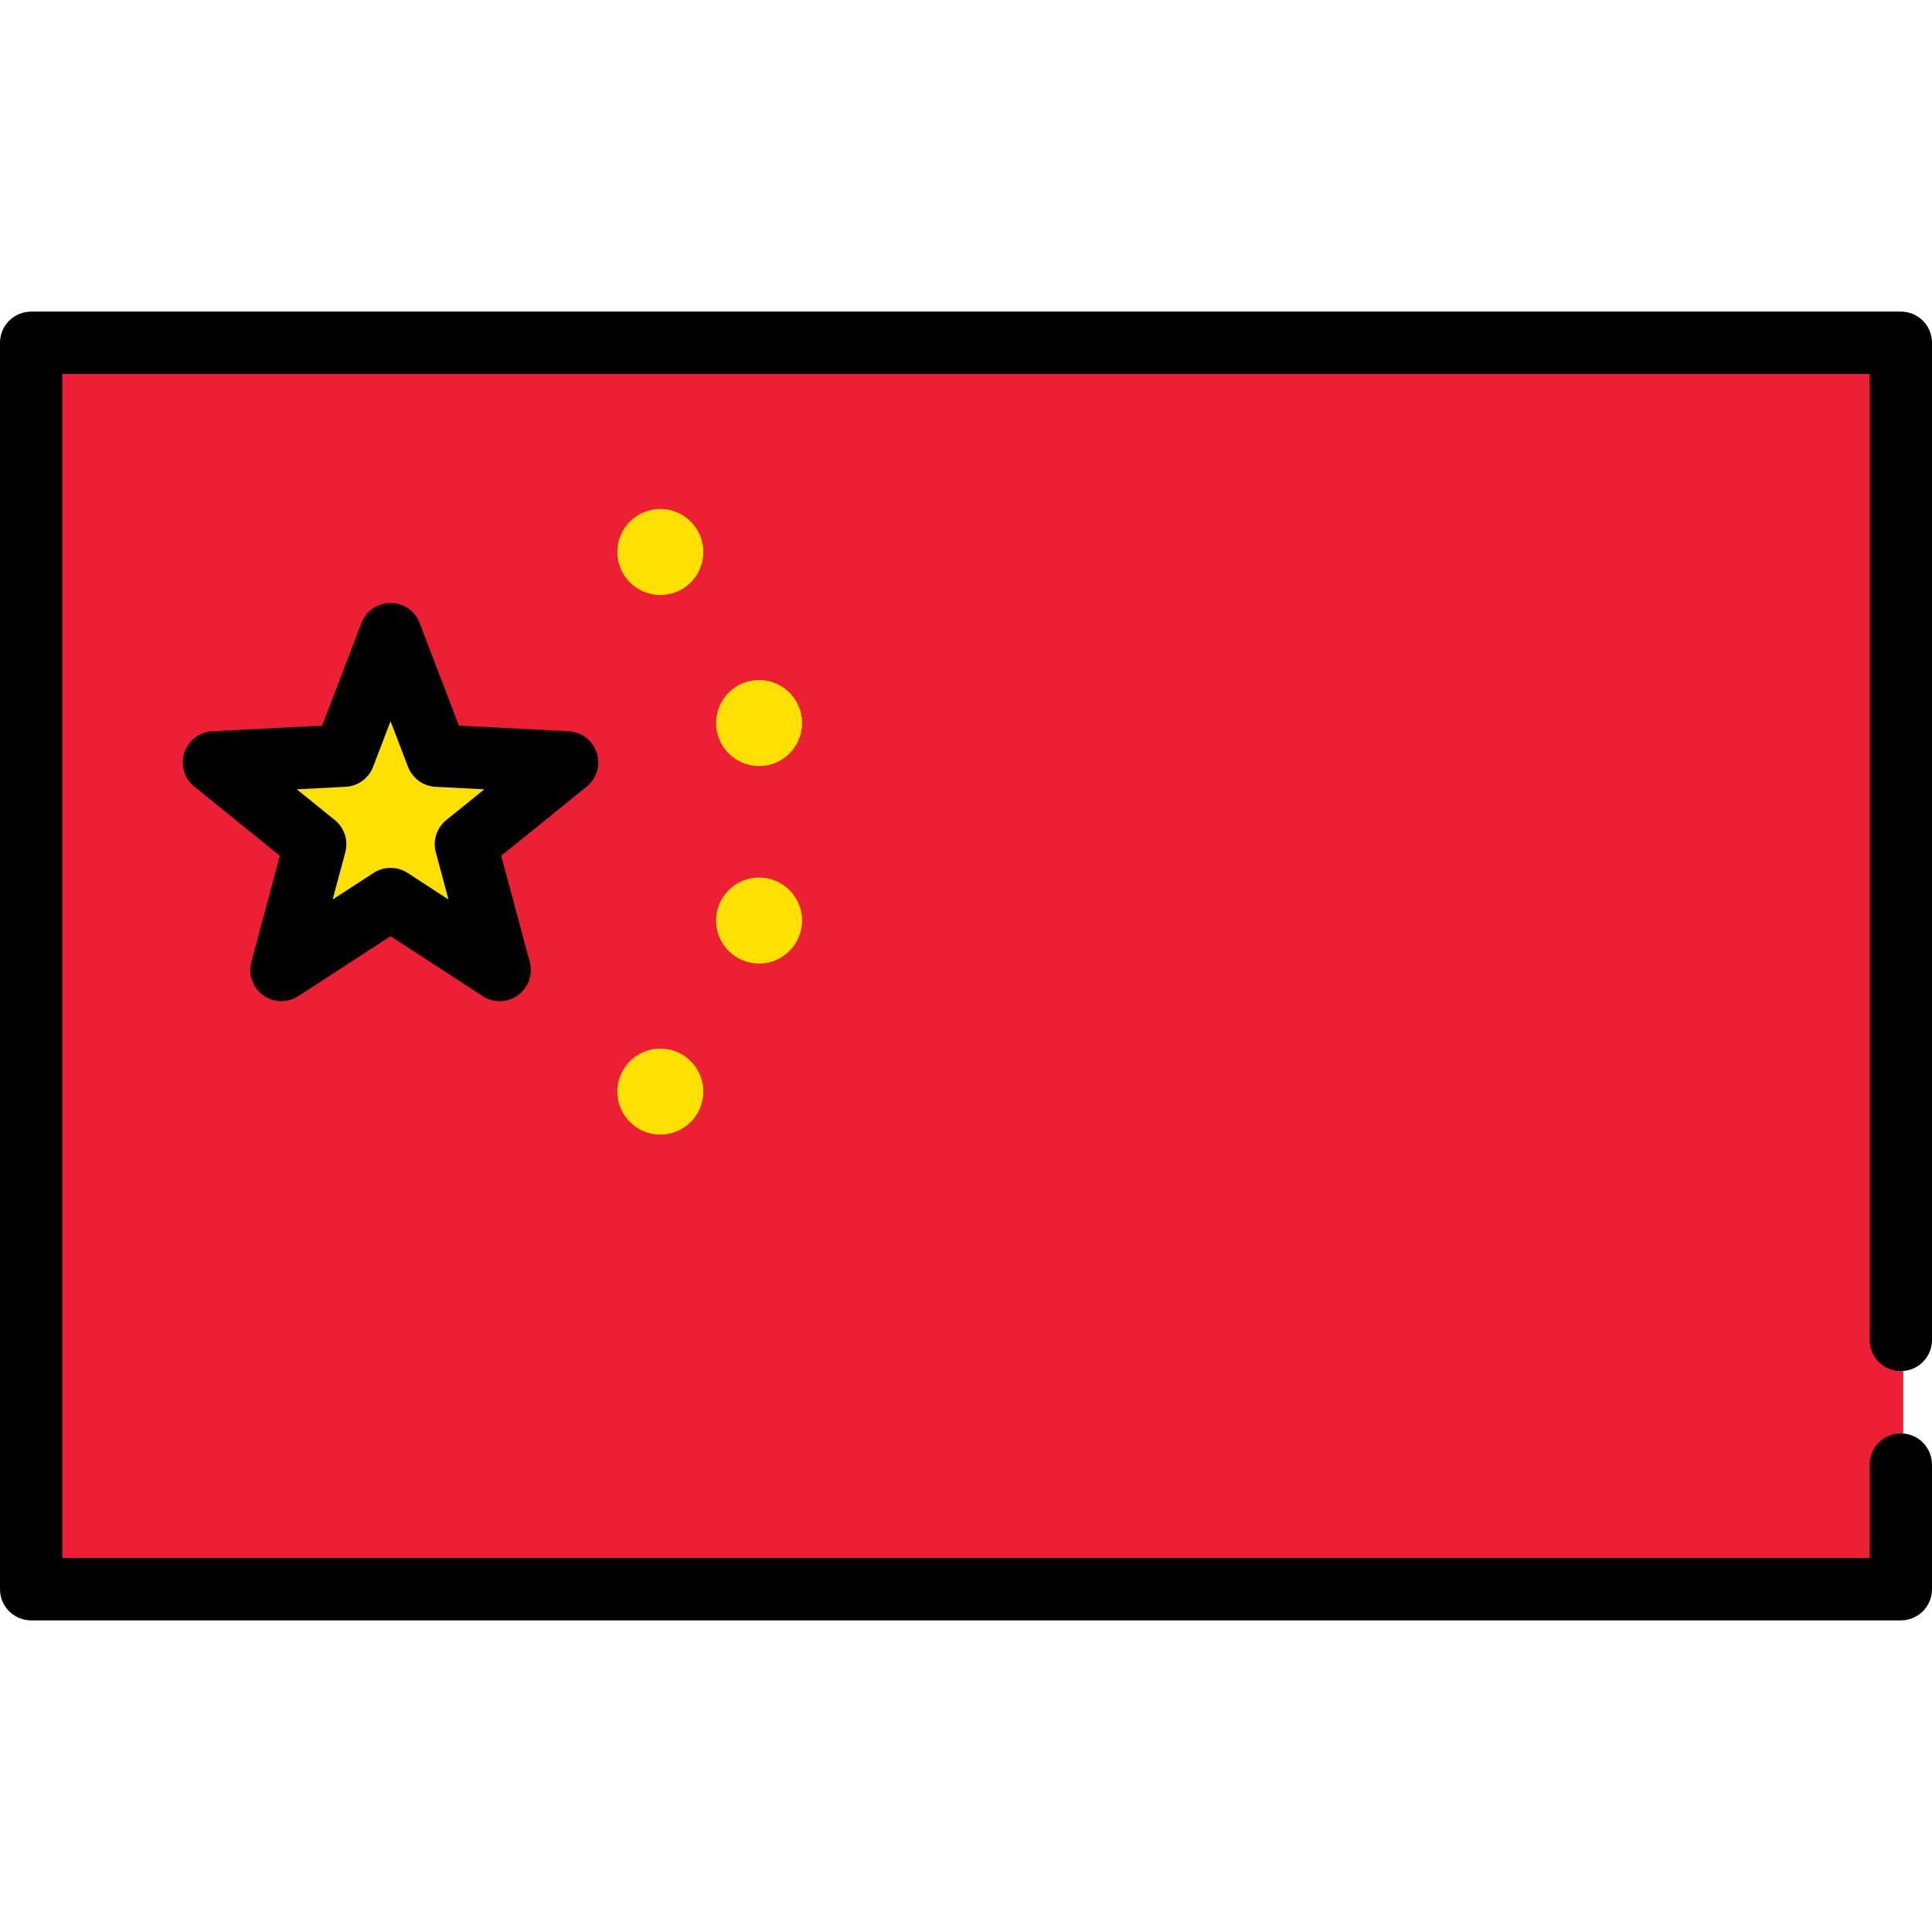<?xml version="1.0" encoding="iso-8859-1"?>
<!-- Uploaded to: SVG Repo, www.svgrepo.com, Generator: SVG Repo Mixer Tools -->
<svg height="800px" width="800px" version="1.1" id="Layer_1" xmlns="http://www.w3.org/2000/svg" xmlns:xlink="http://www.w3.org/1999/xlink" 
	 viewBox="0 0 800 800" xml:space="preserve">
<g>
	<path style="fill:#ED1F34;" d="M24.807,646.16V153.838h750.387v401c0,6.563,5.34,11.903,11.903,11.903h1v27.807h-1
		c-6.563,0-11.903,5.34-11.903,11.902v39.71H24.807z M273.435,435.18c-4.493,0-8.717,1.75-11.894,4.928
		c-3.177,3.176-4.926,7.399-4.926,11.893c0,4.492,1.75,8.717,4.926,11.895c3.177,3.177,7.401,4.927,11.894,4.927
		c4.492,0,8.716-1.75,11.893-4.927c3.177-3.178,4.927-7.402,4.927-11.895c0-4.493-1.75-8.717-4.927-11.893
		C282.151,436.93,277.927,435.18,273.435,435.18z M200.42,411.634c1.936,1.26,4.179,1.926,6.489,1.926
		c2.529,0,4.949-0.787,6.998-2.275c3.962-2.877,5.771-7.988,4.5-12.719l-11.981-44.585l35.898-29.027
		c3.808-3.078,5.349-8.276,3.836-12.935s-5.816-7.958-10.707-8.21l-46.105-2.381l-16.511-43.111
		c-1.751-4.573-6.219-7.645-11.116-7.645s-9.364,3.072-11.116,7.645l-16.511,43.111l-46.104,2.381
		c-4.891,0.252-9.193,3.552-10.707,8.21c-1.513,4.658,0.029,9.855,3.836,12.933l35.899,29.027l-11.981,44.585
		c-1.271,4.73,0.538,9.841,4.5,12.719c2.047,1.487,4.467,2.273,6.998,2.273c2.31,0,4.554-0.665,6.489-1.925l38.699-25.173
		L200.42,411.634z M314.313,364.354c-7.589,0-14.263,5.127-16.23,12.468c-1.163,4.339-0.567,8.871,1.678,12.76
		c2.246,3.889,5.873,6.672,10.212,7.835c1.43,0.383,2.899,0.578,4.365,0.578c7.589,0,14.264-5.127,16.231-12.468
		c2.399-8.956-2.935-18.195-11.891-20.596C317.247,364.549,315.778,364.354,314.313,364.354z M314.334,282.574
		c-1.466,0-2.934,0.194-4.364,0.578c-8.956,2.401-14.29,11.64-11.89,20.596c1.967,7.34,8.642,12.467,16.233,12.467
		c1.465,0,2.933-0.194,4.363-0.577c4.339-1.162,7.965-3.944,10.211-7.834s2.842-8.422,1.679-12.762
		C328.599,287.701,321.924,282.574,314.334,282.574z M273.435,211.752c-4.493,0-8.717,1.75-11.894,4.928
		c-3.177,3.176-4.926,7.399-4.926,11.892s1.75,8.717,4.926,11.895s7.401,4.927,11.894,4.927c4.492,0,8.716-1.75,11.893-4.927
		c3.177-3.178,4.927-7.402,4.927-11.895s-1.75-8.716-4.927-11.892C282.151,213.502,277.927,211.752,273.435,211.752z"/>
	<path style="fill:#ED1F34;" d="M774.193,554.838v-400H25.807V645.16h748.387v-38.71c0-7.127,5.775-12.902,12.903-12.902v-25.807
		C779.969,567.741,774.193,561.966,774.193,554.838z M242.952,325.731l-35.392,28.618l11.813,43.957
		c1.387,5.162-0.552,10.646-4.877,13.788c-2.257,1.64-4.918,2.466-7.585,2.466c-2.445,0-4.891-0.692-7.035-2.088l-38.154-24.82
		l-38.154,24.818c-4.48,2.915-10.295,2.766-14.62-0.378c-4.325-3.142-6.264-8.626-4.877-13.788l11.813-43.957l-35.395-28.618
		c-4.157-3.36-5.81-8.936-4.159-14.02c1.652-5.084,6.268-8.625,11.606-8.9l45.455-2.348l16.279-42.503
		c1.912-4.991,6.705-8.287,12.05-8.287c5.346,0,10.139,3.296,12.05,8.287l16.278,42.503l45.456,2.348
		c5.338,0.275,9.955,3.816,11.606,8.9C248.762,316.795,247.109,322.372,242.952,325.731z M286.035,464.602
		c-6.959,6.959-18.242,6.959-25.201,0c-6.959-6.961-6.959-18.244,0-25.201c6.959-6.961,18.242-6.961,25.201,0
		C292.995,446.357,292.995,457.641,286.035,464.602z M286.035,241.174c-6.959,6.959-18.242,6.959-25.201,0
		c-6.959-6.96-6.959-18.243,0-25.201c6.959-6.961,18.242-6.961,25.201,0C292.995,222.931,292.995,234.213,286.035,241.174z
		 M331.534,385.787c-2.547,9.503-12.315,15.145-21.82,12.597c-9.506-2.548-15.146-12.315-12.597-21.82
		c2.547-9.505,12.315-15.145,21.82-12.597C328.442,366.514,334.08,376.283,331.534,385.787z M318.936,316.603
		c-9.504,2.546-19.274-3.093-21.821-12.597s3.093-19.272,12.597-21.82s19.273,3.095,21.82,12.597
		C334.08,304.288,328.44,314.059,318.936,316.603z"/>
	<path d="M774.193,606.45v38.71H25.807V154.838h748.387v400c0,7.128,5.775,12.903,12.903,12.903S800,561.966,800,554.838V141.935
		c0-7.128-5.775-12.903-12.903-12.903H12.903C5.777,129.031,0,134.807,0,141.935v516.129c0,7.128,5.777,12.903,12.903,12.903
		h774.193c7.128,0,12.903-5.775,12.903-12.903v-51.613c0-7.127-5.775-12.902-12.903-12.902S774.193,599.323,774.193,606.45z"/>
	<path style="fill:#FFE000;" d="M168.208,362.283c-1.935-1.26-4.178-1.925-6.489-1.925s-4.555,0.666-6.489,1.925l-19.138,12.448
		l5.924-22.048c1.221-4.542-0.354-9.387-4.011-12.345l-17.755-14.356l22.802-1.177c4.698-0.244,8.82-3.239,10.502-7.631
		l8.167-21.319l8.167,21.317c1.683,4.393,5.804,7.389,10.499,7.633l22.802,1.177l-17.755,14.356
		c-3.657,2.958-5.231,7.803-4.01,12.344l5.924,22.048L168.208,362.283z"/>
	<path style="fill:#FFE000;" d="M168.953,317.53l-7.233-18.88l-7.232,18.881c-1.825,4.766-6.288,8.007-11.384,8.272l-20.194,1.042
		l15.725,12.714c3.967,3.208,5.672,8.454,4.348,13.381l-5.247,19.527l16.95-11.024c2.138-1.392,4.586-2.087,7.035-2.087
		s4.896,0.695,7.035,2.087l16.95,11.024l-5.247-19.527c-1.325-4.927,0.38-10.173,4.347-13.381l15.725-12.714l-20.194-1.042
		C175.24,325.539,170.778,322.296,168.953,317.53z"/>
	<path d="M235.504,302.812l-45.456-2.349L173.77,257.96c-1.912-4.991-6.705-8.288-12.05-8.288s-10.138,3.296-12.05,8.288
		l-16.279,42.503l-45.455,2.349c-5.339,0.275-9.955,3.816-11.606,8.9c-1.652,5.083,0.001,10.66,4.158,14.02l35.393,28.618
		l-11.813,43.957c-1.387,5.162,0.552,10.646,4.877,13.788c4.323,3.144,10.14,3.293,14.62,0.378l38.154-24.82l38.154,24.818
		c2.144,1.396,4.59,2.088,7.035,2.088c2.667,0,5.328-0.824,7.585-2.466c4.325-3.142,6.264-8.626,4.877-13.788l-11.813-43.957
		l35.393-28.618c4.157-3.36,5.81-8.936,4.158-14.02C245.459,306.628,240.843,303.087,235.504,302.812z M184.805,339.559
		c-3.967,3.208-5.672,8.454-4.348,13.381l5.248,19.527l-16.95-11.024c-2.139-1.392-4.587-2.087-7.035-2.087
		s-4.896,0.695-7.035,2.087l-16.95,11.024l5.248-19.527c1.325-4.927-0.38-10.173-4.348-13.381l-15.725-12.714l20.194-1.042
		c5.096-0.263,9.559-3.506,11.384-8.272l7.231-18.88l7.233,18.881c1.825,4.766,6.288,8.007,11.384,8.272l20.194,1.042
		L184.805,339.559z"/>
	<circle style="fill:#FFE000;" cx="314.324" cy="299.395" r="17.815"/>
	<circle style="fill:#FFE000;" cx="273.435" cy="228.572" r="17.82"/>
	<circle style="fill:#FFE000;" cx="314.324" cy="381.176" r="17.815"/>
	<circle style="fill:#FFE000;" cx="273.435" cy="452.001" r="17.82"/>
</g>
</svg>